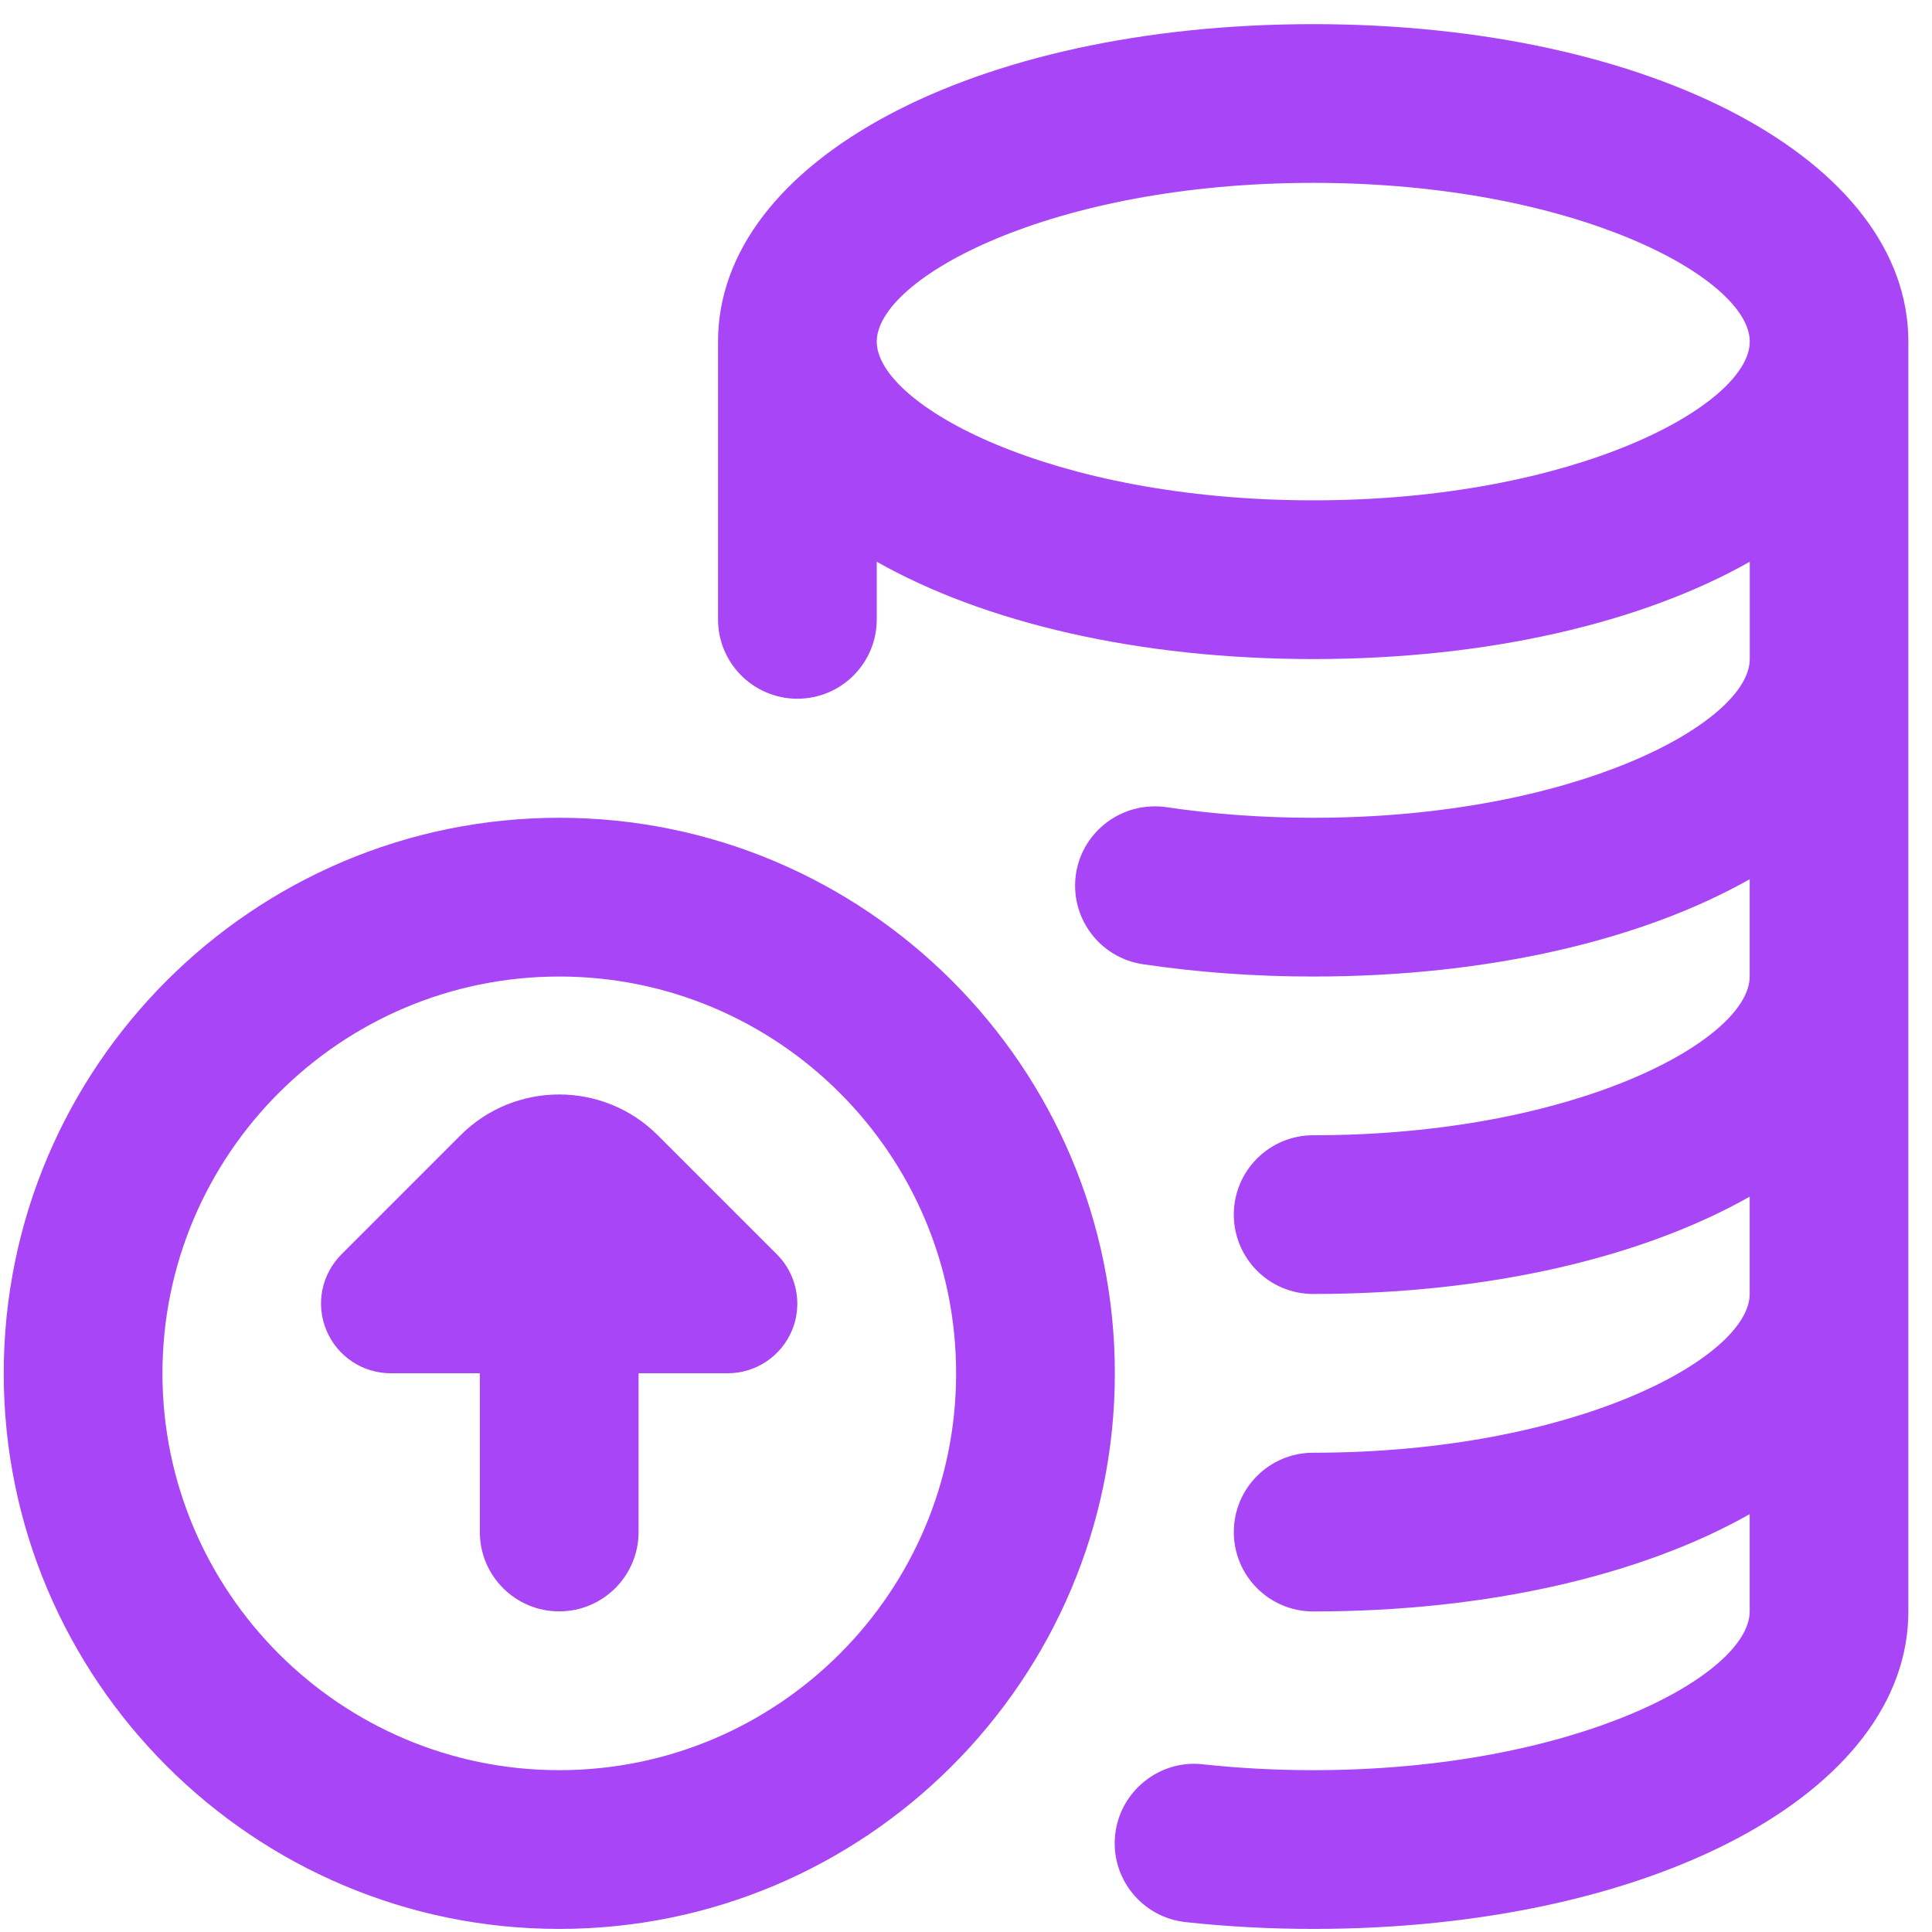 <svg width="71" height="71" viewBox="0 0 71 71" fill="none" xmlns="http://www.w3.org/2000/svg">
<path d="M20.553 30.053C9.298 30.053 0.137 39.212 0.137 50.47C0.137 61.728 9.298 70.887 20.553 70.887C31.809 70.887 40.97 61.728 40.97 50.47C40.97 39.212 31.809 30.053 20.553 30.053ZM20.553 65.053C12.512 65.053 5.97 58.511 5.97 50.47C5.97 42.429 12.512 35.887 20.553 35.887C28.595 35.887 35.137 42.429 35.137 50.47C35.137 58.511 28.595 65.053 20.553 65.053ZM28.551 46.098C29.041 46.588 29.3 47.244 29.3 47.909C29.3 48.239 29.239 48.571 29.105 48.889C28.708 49.846 27.775 50.467 26.737 50.467H23.467V56.3C23.467 57.91 22.163 59.217 20.55 59.217C18.938 59.217 17.634 57.91 17.634 56.3V50.467H14.364C13.329 50.467 12.393 49.846 11.996 48.889C11.593 47.929 11.815 46.83 12.55 46.095L16.925 41.72C18.923 39.722 22.175 39.722 24.173 41.72L28.548 46.095L28.551 46.098ZM48.262 0.887C35.793 0.887 26.387 5.903 26.387 12.553V22.762C26.387 24.372 27.691 25.678 29.303 25.678C30.916 25.678 32.22 24.372 32.22 22.762V20.644C36.155 22.869 41.795 24.22 48.262 24.22C54.728 24.22 60.369 22.869 64.303 20.644V24.22C64.303 26.542 57.907 30.053 48.262 30.053C46.413 30.053 44.596 29.922 42.857 29.662C41.268 29.438 39.78 30.526 39.541 32.118C39.305 33.711 40.404 35.195 41.997 35.434C44.018 35.735 46.127 35.887 48.259 35.887C54.725 35.887 60.366 34.536 64.3 32.311V35.887C64.3 38.208 57.904 41.72 48.259 41.72C46.646 41.72 45.342 43.027 45.342 44.637C45.342 46.247 46.646 47.553 48.259 47.553C54.725 47.553 60.366 46.203 64.3 43.977V47.553C64.3 49.875 57.904 53.387 48.259 53.387C46.646 53.387 45.342 54.693 45.342 56.303C45.342 57.913 46.646 59.22 48.259 59.22C54.725 59.22 60.366 57.87 64.3 55.644V59.22C64.3 61.542 57.904 65.053 48.259 65.053C46.888 65.053 45.523 64.98 44.196 64.837C42.618 64.657 41.157 65.82 40.982 67.422C40.807 69.023 41.965 70.461 43.569 70.636C45.097 70.802 46.675 70.887 48.256 70.887C60.725 70.887 70.131 65.87 70.131 59.22V12.553C70.131 5.903 60.725 0.887 48.256 0.887H48.262ZM48.262 18.387C38.616 18.387 32.22 14.875 32.22 12.553C32.22 10.232 38.616 6.72 48.262 6.72C57.907 6.72 64.303 10.232 64.303 12.553C64.303 14.875 57.907 18.387 48.262 18.387Z" fill="#A845F6"/>
</svg>
